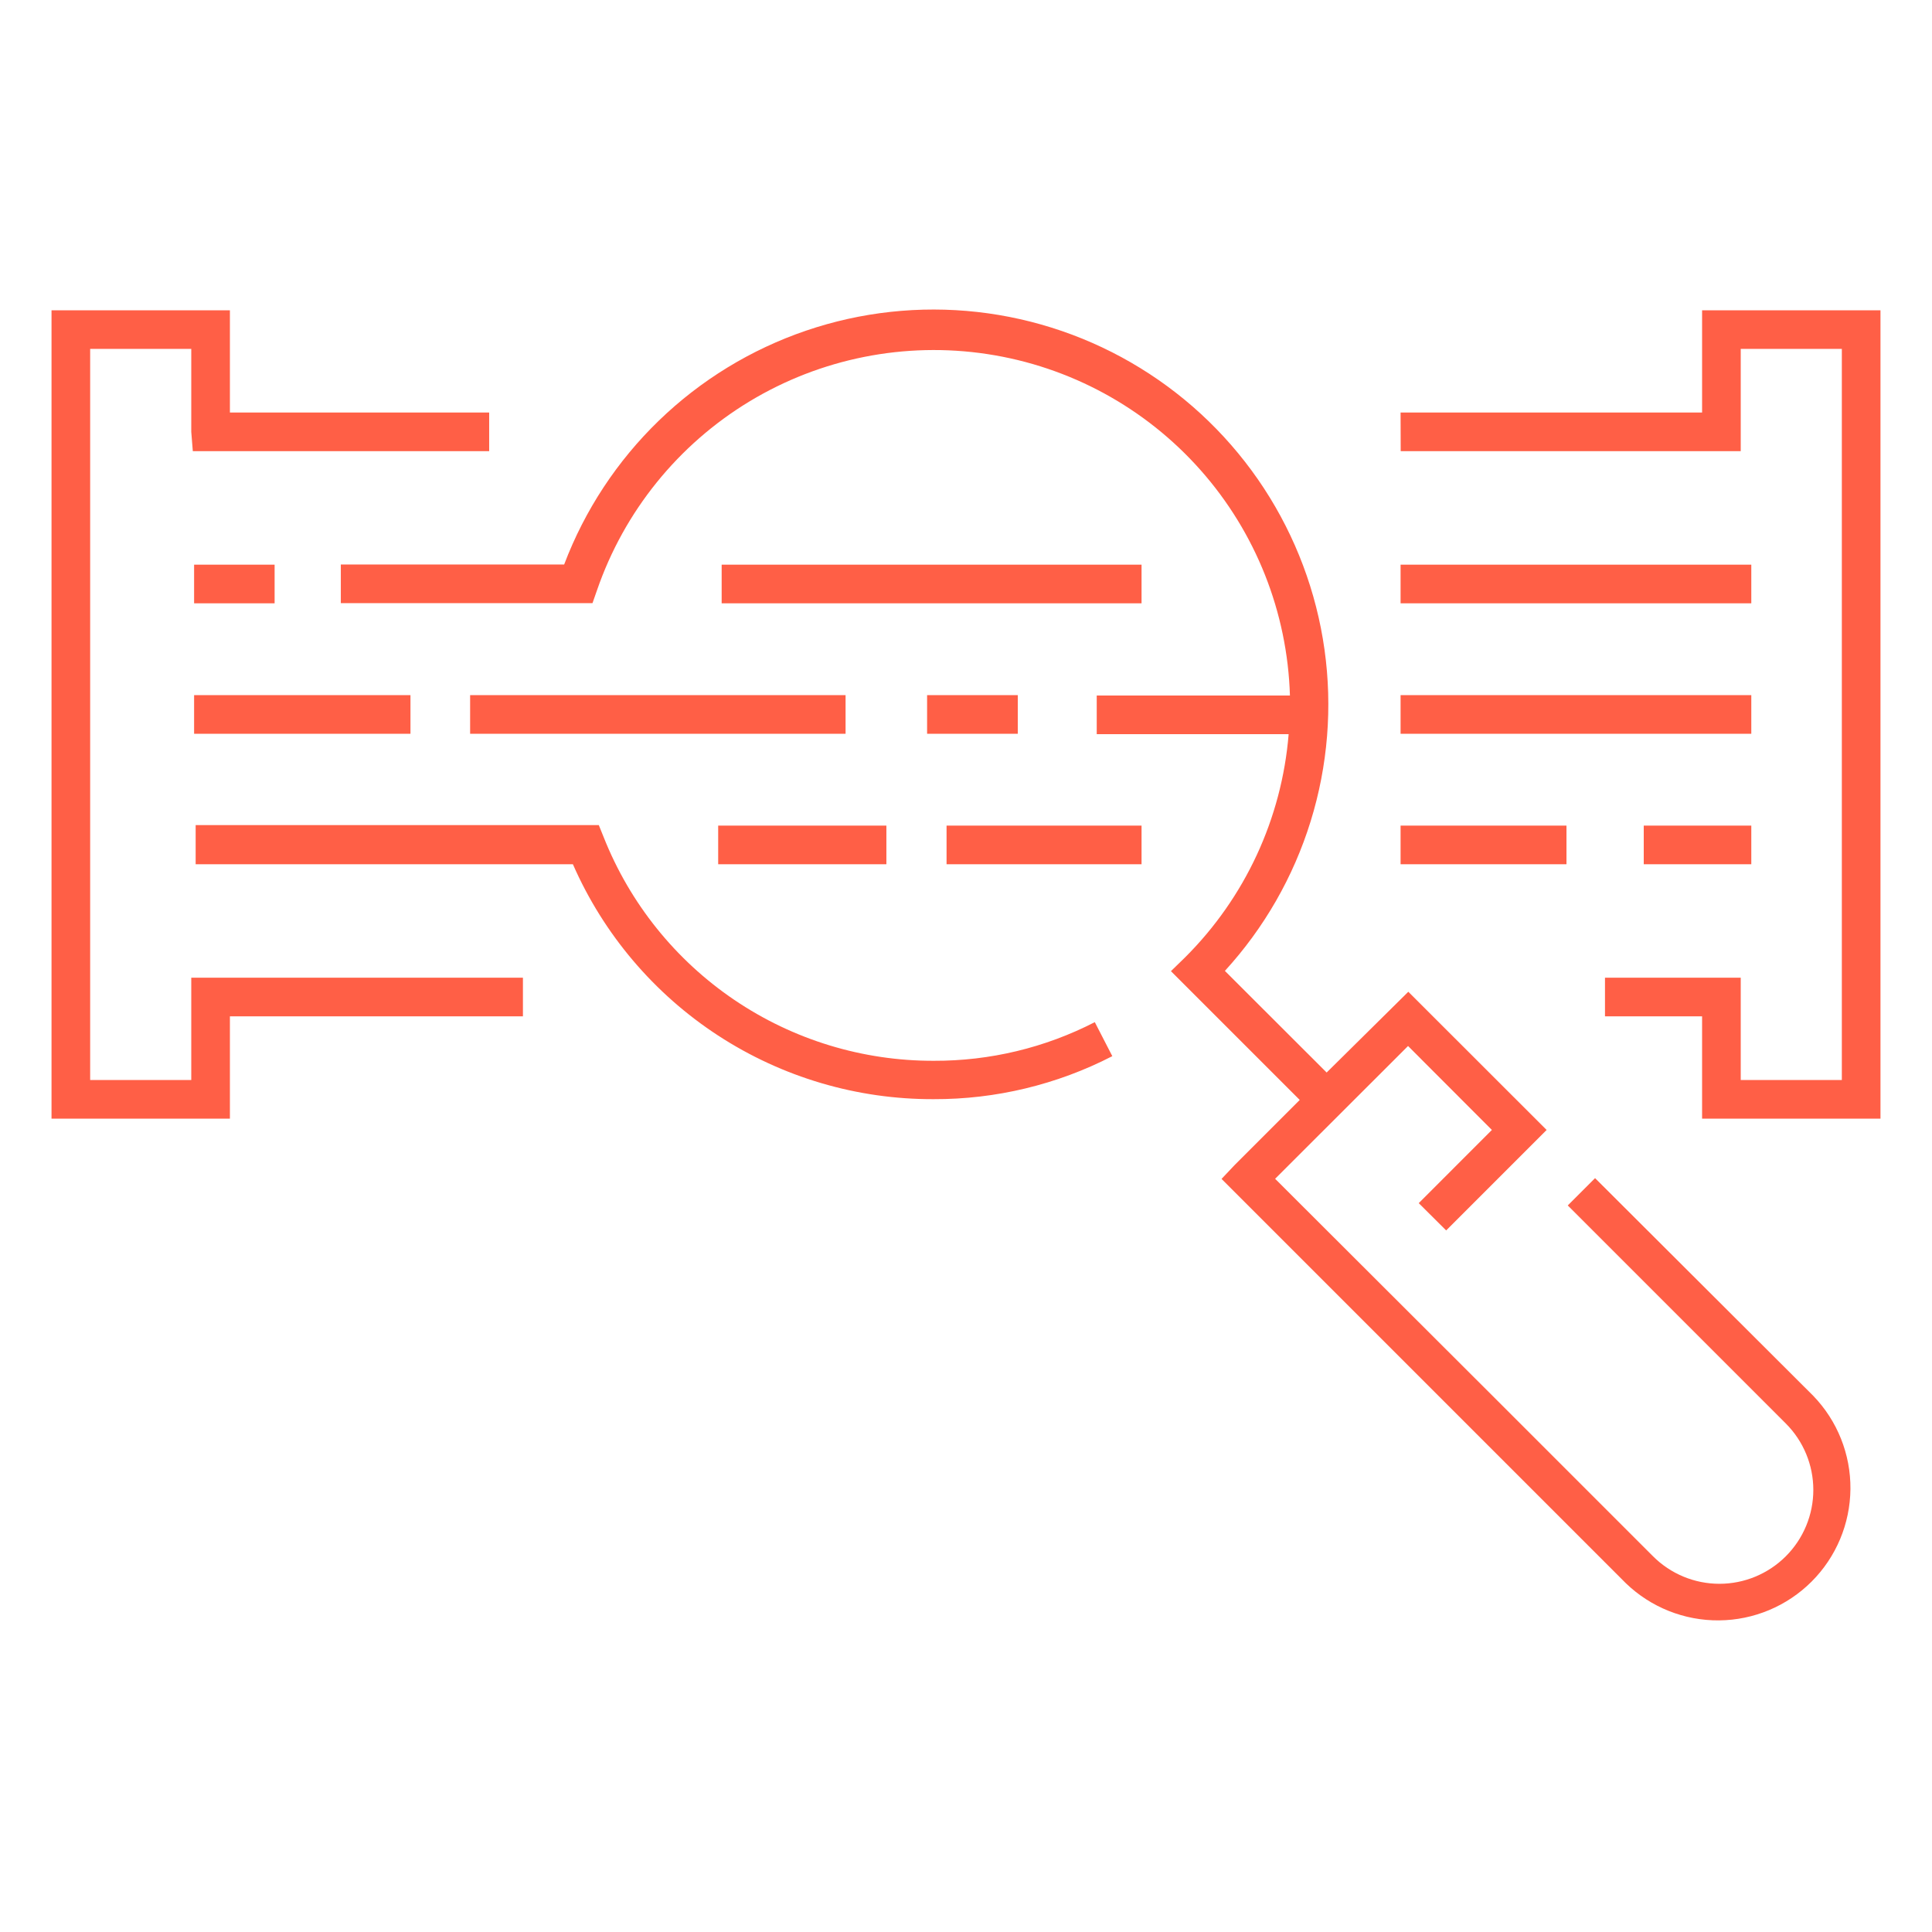 <svg width="96" height="96" viewBox="0 0 96 96" fill="none" xmlns="http://www.w3.org/2000/svg">
<path d="M79.258 58.541L77.901 59.898L88.736 70.733C89.611 71.608 90.103 72.795 90.103 74.032C90.103 75.27 89.611 76.456 88.736 77.331C87.861 78.206 86.674 78.698 85.437 78.698C84.2 78.698 83.013 78.206 82.138 77.331L74.458 69.651L63.36 58.573L69.965 51.975L74.131 56.147L70.496 59.783L71.859 61.139L76.851 56.147L69.978 49.28L65.92 53.293L60.864 48.243C62.814 46.111 64.269 43.574 65.124 40.813C65.98 38.053 66.215 35.138 65.814 32.277C65.412 29.415 64.384 26.677 62.802 24.259C61.219 21.841 59.123 19.803 56.661 18.289C54.2 16.775 51.434 15.824 48.563 15.502C45.691 15.181 42.784 15.498 40.049 16.431C37.314 17.364 34.818 18.889 32.741 20.898C30.664 22.906 29.056 25.349 28.032 28.051H16.935V29.971H29.44L29.664 29.331C31.013 25.415 33.693 22.095 37.236 19.95C40.78 17.806 44.964 16.972 49.06 17.594C53.155 18.216 56.903 20.254 59.65 23.354C62.398 26.454 63.971 30.42 64.096 34.56H54.496V36.48H64.032C63.69 40.675 61.863 44.609 58.88 47.578L58.183 48.256L64.583 54.656L61.338 57.901L60.698 58.579L73.107 70.989L80.787 78.669C82.029 79.868 83.693 80.531 85.419 80.516C87.146 80.501 88.797 79.808 90.018 78.588C91.239 77.367 91.931 75.715 91.947 73.989C91.962 72.263 91.299 70.599 90.099 69.357L79.258 58.541Z" fill="#FF5F46"/>
<path d="M11.424 50.502H25.984V48.582H9.504V53.664H4.48V17.337H9.504V21.459L9.581 22.419H24.307V20.499H11.424V15.418H2.56V55.584H11.424V50.502Z" fill="#FF5F46"/>
<path d="M84.576 20.499H69.594L69.6 22.419H86.496V17.337H91.52V53.664H86.496V48.582H79.751V50.502H84.576V55.584H93.44V15.418H84.576V20.499Z" fill="#FF5F46"/>
<path d="M20.396 34.541H9.645V36.461H20.396V34.541Z" fill="#FF5F46"/>
<path d="M9.722 42.944H28.467C29.992 46.424 32.501 49.382 35.684 51.456C38.868 53.53 42.588 54.629 46.387 54.617C49.477 54.628 52.524 53.895 55.27 52.48L54.4 50.79C51.928 52.062 49.186 52.72 46.407 52.71C42.872 52.721 39.416 51.667 36.489 49.685C33.562 47.703 31.299 44.886 29.997 41.6L29.754 40.998H9.722V42.944Z" fill="#FF5F46"/>
<path d="M56.723 28.058H35.859V29.978H56.723V28.058Z" fill="#FF5F46"/>
<path d="M42.016 34.541H23.36V36.461H42.016V34.541Z" fill="#FF5F46"/>
<path d="M50.573 34.541H46.067V36.461H50.573V34.541Z" fill="#FF5F46"/>
<path d="M56.723 41.024H47.034V42.944H56.723V41.024Z" fill="#FF5F46"/>
<path d="M44.044 41.024H35.686V42.944H44.044V41.024Z" fill="#FF5F46"/>
<path d="M87.021 28.058H69.594V29.978H87.021V28.058Z" fill="#FF5F46"/>
<path d="M13.645 28.058H9.645V29.978H13.645V28.058Z" fill="#FF5F46"/>
<path d="M87.021 34.541H69.594V36.461H87.021V34.541Z" fill="#FF5F46"/>
<path d="M77.837 41.024H69.594V42.944H77.837V41.024Z" fill="#FF5F46"/>
<path d="M87.021 41.024H81.677V42.944H87.021V41.024Z" fill="#FF5F46"/>
</svg>
